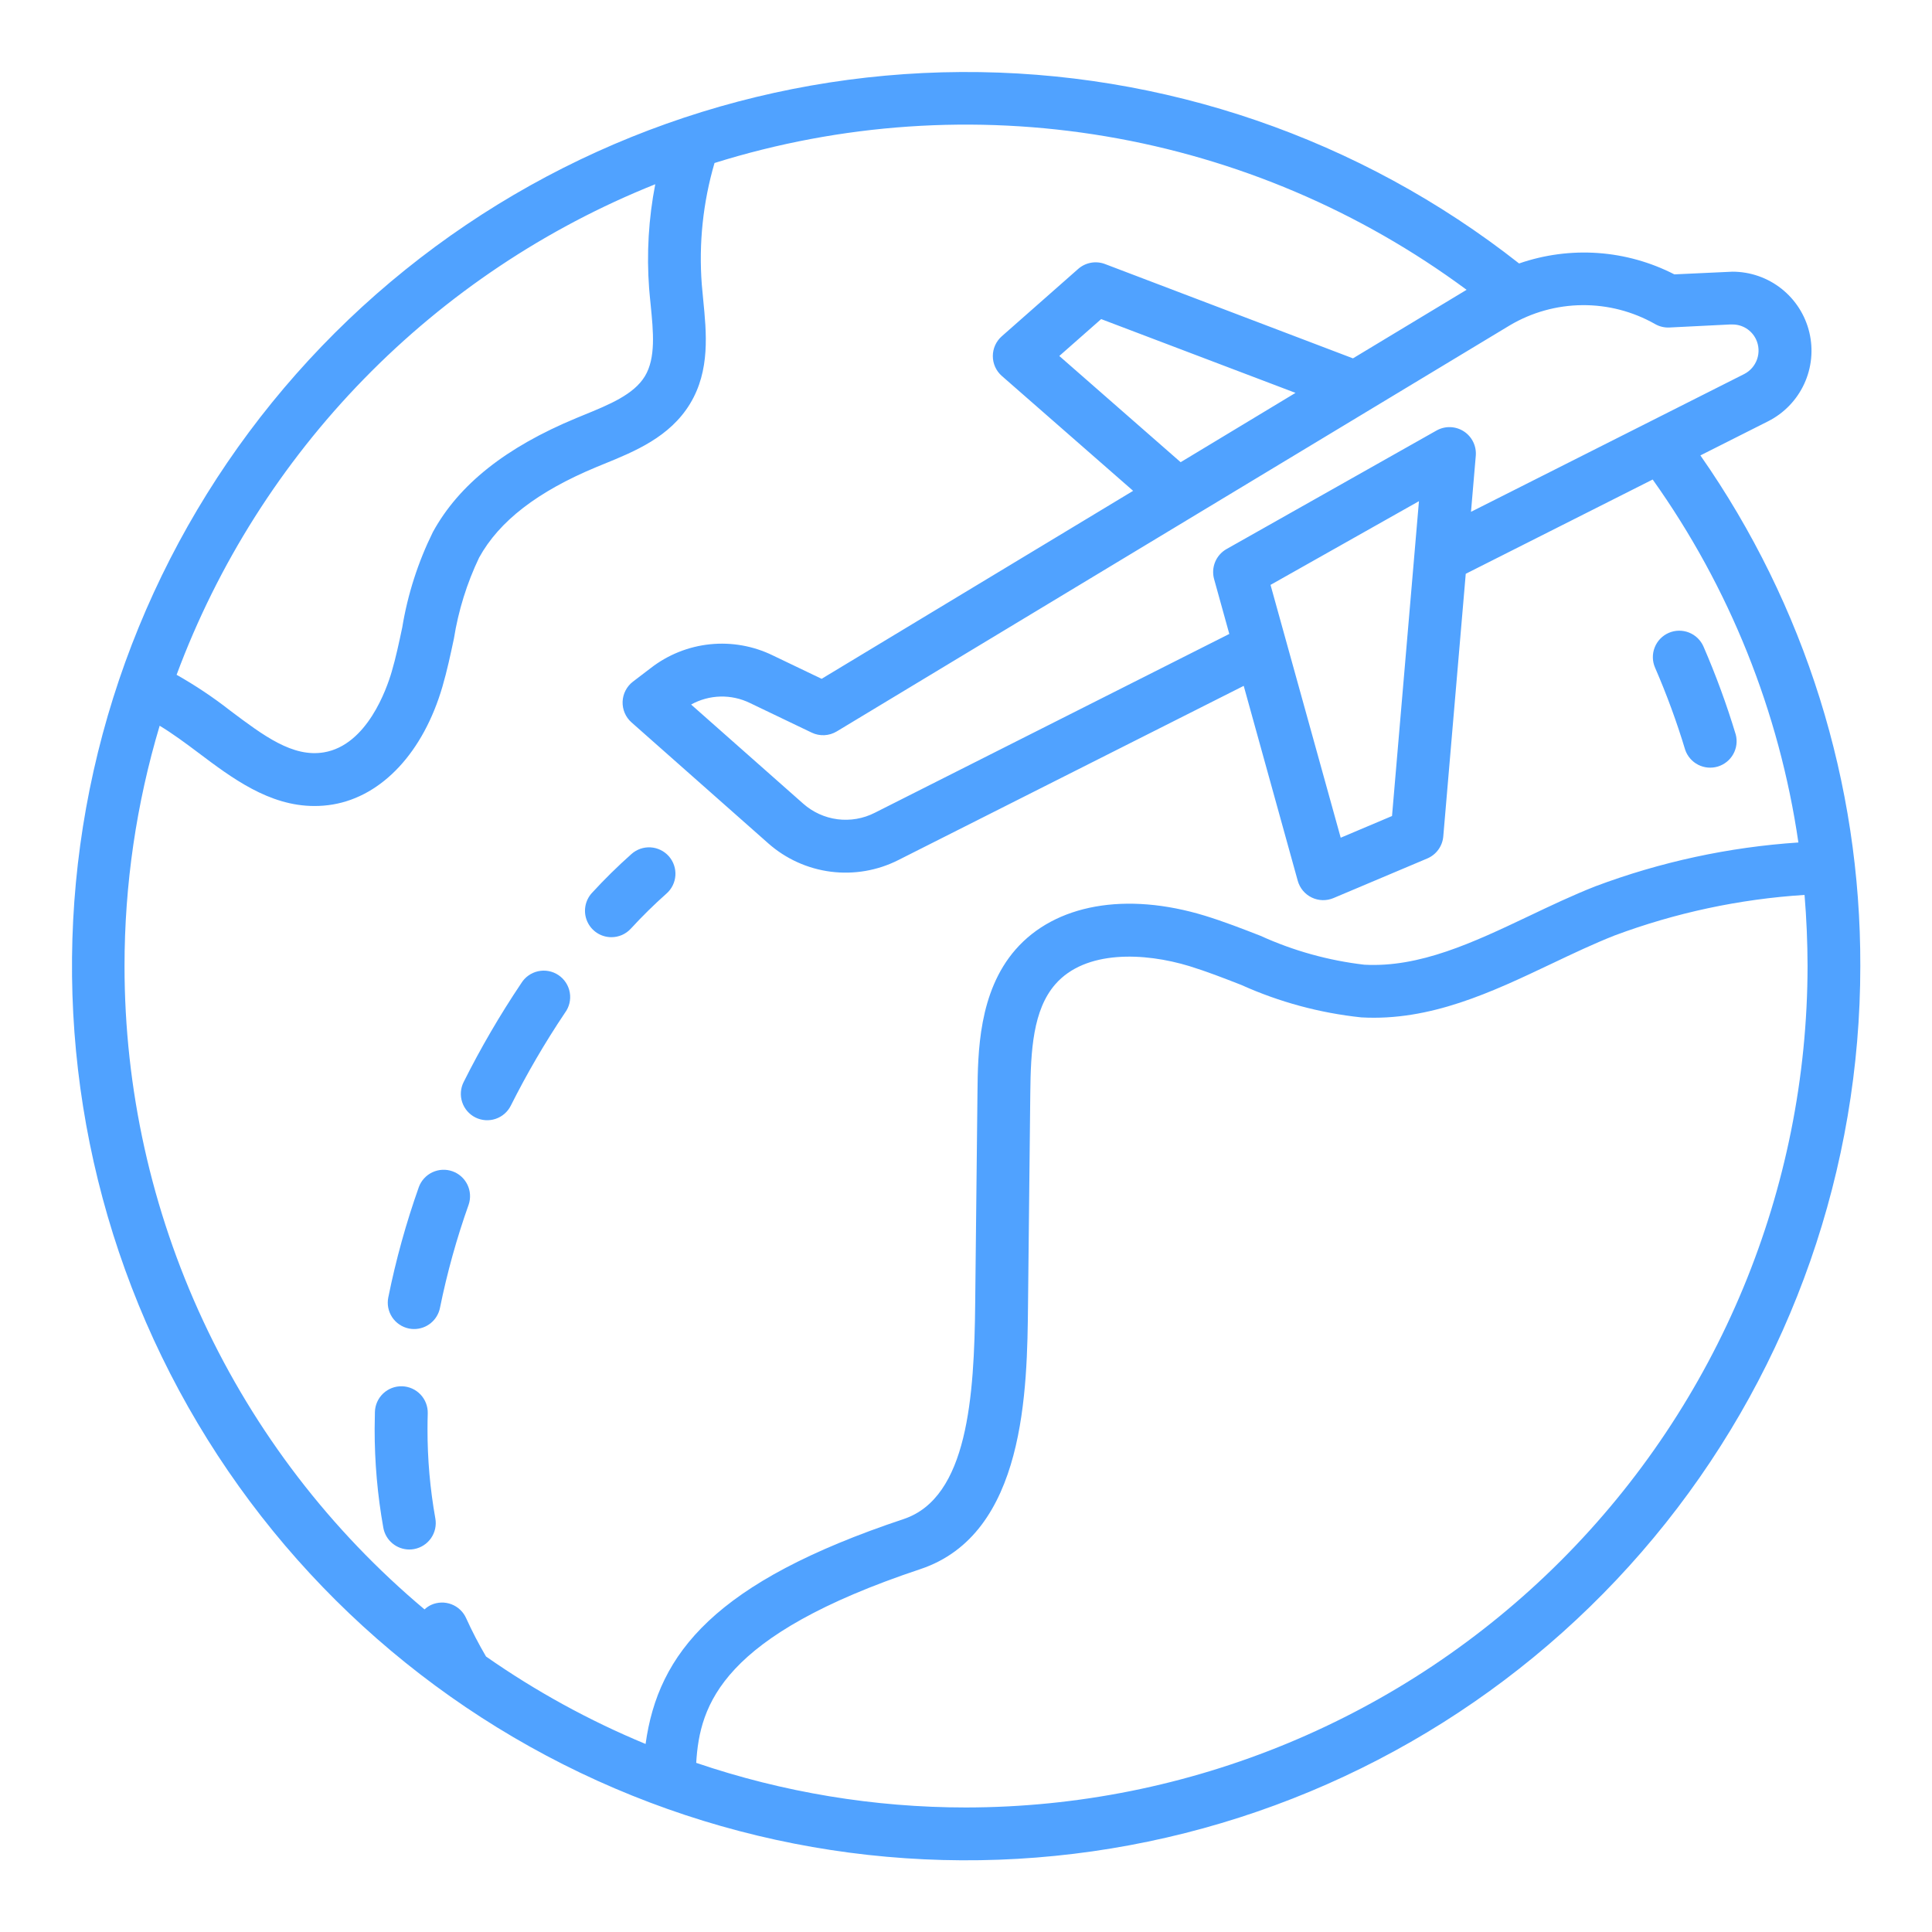 <svg xmlns="http://www.w3.org/2000/svg" width="130" height="130" viewBox="0 0 130 130" fill="none"><path d="M114.416 30.644L118.97 28.348C120.038 27.809 120.893 26.925 121.397 25.84C121.901 24.755 122.024 23.532 121.747 22.368C121.47 21.204 120.809 20.168 119.87 19.426C118.931 18.684 117.77 18.281 116.573 18.281L112.664 18.462C111.062 17.64 109.311 17.151 107.515 17.025C105.72 16.899 103.917 17.139 102.216 17.728C91.518 9.31 78.28 4.768 64.667 4.846C51.053 4.923 37.868 9.616 27.267 18.156C16.665 26.696 9.273 38.58 6.298 51.864C3.323 65.149 4.942 79.05 10.89 91.296C16.838 103.542 26.763 113.408 39.043 119.284C51.324 125.16 65.234 126.697 78.501 123.644C91.768 120.591 103.608 113.129 112.086 102.477C120.563 91.826 125.178 78.613 125.176 65C125.21 52.713 121.453 40.716 114.416 30.644ZM111.354 21.798C111.65 21.971 111.99 22.054 112.333 22.037L116.395 21.834H116.568C116.901 21.831 117.227 21.924 117.509 22.101C117.791 22.278 118.016 22.532 118.159 22.833C118.356 23.249 118.383 23.726 118.234 24.162C118.085 24.598 117.773 24.959 117.362 25.169L98.98 34.44L99.302 30.668C99.329 30.347 99.269 30.023 99.126 29.733C98.984 29.444 98.765 29.198 98.493 29.023C98.222 28.848 97.907 28.751 97.585 28.741C97.262 28.731 96.942 28.81 96.661 28.968L82.534 36.943C82.188 37.138 81.918 37.443 81.765 37.81C81.613 38.177 81.588 38.584 81.694 38.967L82.717 42.656L58.85 54.696C58.08 55.086 57.211 55.236 56.355 55.126C55.5 55.016 54.697 54.651 54.05 54.08L46.503 47.407C47.106 47.072 47.782 46.888 48.471 46.87C49.161 46.852 49.845 47.002 50.464 47.305L54.617 49.296C54.883 49.424 55.176 49.483 55.471 49.469C55.765 49.455 56.052 49.367 56.304 49.215L101.601 21.886C103.075 21.015 104.753 20.548 106.466 20.533C108.178 20.517 109.864 20.954 111.354 21.798ZM85.491 39.356L95.478 33.723L93.666 54.908L90.213 56.368L85.491 39.356ZM79.443 31.1L71.278 23.953L74.095 21.471L87.172 26.436L79.443 31.1ZM44.091 12.397C43.642 14.704 43.502 17.061 43.678 19.405C43.706 19.761 43.742 20.116 43.779 20.482C43.963 22.336 44.136 24.088 43.393 25.316C42.651 26.544 41.003 27.223 39.27 27.929L38.778 28.132C34.039 30.098 30.882 32.601 29.13 35.796C28.129 37.824 27.433 39.988 27.066 42.219C26.845 43.262 26.636 44.25 26.355 45.204C26.02 46.351 24.703 50.13 21.801 50.623C19.701 50.978 17.748 49.514 15.487 47.814C14.348 46.922 13.143 46.117 11.883 45.406C14.65 37.961 18.946 31.178 24.493 25.493C30.04 19.808 36.716 15.347 44.091 12.397ZM8.379 65C8.378 59.525 9.175 54.078 10.743 48.833C11.602 49.352 12.461 49.986 13.35 50.654C15.596 52.345 18.106 54.234 21.147 54.234C21.566 54.236 21.984 54.202 22.397 54.132C25.729 53.567 28.484 50.603 29.768 46.211C30.084 45.126 30.318 44.029 30.543 42.969C30.844 41.081 31.415 39.245 32.239 37.52C33.59 35.064 36.173 33.072 40.134 31.426L40.608 31.231C42.699 30.38 45.067 29.414 46.431 27.169C47.795 24.923 47.537 22.385 47.315 20.142C47.282 19.801 47.248 19.462 47.221 19.133C47.013 16.382 47.303 13.616 48.078 10.968C56.59 8.306 65.609 7.69 74.403 9.173C83.197 10.655 91.516 14.194 98.684 19.5L91.038 24.113L74.355 17.767C74.052 17.652 73.724 17.622 73.406 17.68C73.088 17.738 72.792 17.881 72.549 18.095L67.41 22.625C67.22 22.791 67.068 22.997 66.963 23.227C66.859 23.457 66.805 23.707 66.805 23.96C66.805 24.213 66.859 24.463 66.963 24.693C67.068 24.924 67.22 25.129 67.41 25.296L76.246 33.027L55.285 45.676L52.005 44.104C50.696 43.464 49.233 43.203 47.784 43.351C46.334 43.499 44.955 44.05 43.802 44.941L42.592 45.864C42.383 46.023 42.213 46.227 42.092 46.46C41.971 46.693 41.904 46.949 41.894 47.211C41.885 47.474 41.933 47.734 42.036 47.976C42.139 48.217 42.294 48.432 42.49 48.606L51.695 56.747C52.873 57.789 54.337 58.453 55.898 58.654C57.458 58.854 59.042 58.582 60.446 57.872L83.687 46.15L87.323 59.267C87.391 59.511 87.51 59.737 87.672 59.931C87.834 60.125 88.035 60.282 88.263 60.392C88.49 60.502 88.739 60.562 88.992 60.569C89.244 60.575 89.495 60.528 89.728 60.429L96.036 57.766C96.334 57.64 96.592 57.435 96.782 57.173C96.972 56.912 97.087 56.603 97.115 56.281L98.627 38.609L111.205 32.266C116.366 39.513 119.727 47.885 121.01 56.689C116.333 56.999 111.726 57.994 107.338 59.642C105.815 60.242 104.319 60.954 102.869 61.644C99.101 63.434 95.524 65.115 91.804 64.913C89.388 64.632 87.03 63.976 84.816 62.968C83.609 62.498 82.363 62.013 81.079 61.618C75.76 59.993 70.995 60.842 68.332 63.895C65.842 66.748 65.799 70.826 65.772 73.526L65.619 87.685C65.556 93.959 65.126 100.774 60.801 102.215C48.106 106.446 44.283 111.237 43.44 117.348C39.658 115.781 36.058 113.807 32.703 111.462C32.212 110.626 31.765 109.765 31.365 108.882C31.172 108.452 30.816 108.116 30.375 107.948C29.935 107.781 29.445 107.795 29.015 107.988C28.85 108.065 28.698 108.168 28.565 108.293C22.243 102.988 17.16 96.363 13.673 88.884C10.185 81.405 8.378 73.252 8.379 65ZM65 121.621C58.825 121.621 52.693 120.607 46.847 118.619C47.082 114.69 48.548 110.043 61.925 105.584C69.017 103.222 69.116 93.516 69.174 87.718L69.326 73.559C69.356 70.679 69.506 67.951 71.011 66.228C73.03 63.913 76.997 64.082 80.037 65.01C81.193 65.366 82.326 65.807 83.525 66.275C86.083 67.427 88.809 68.164 91.6 68.458C96.249 68.72 100.389 66.754 104.397 64.85C105.858 64.156 107.241 63.499 108.648 62.944C112.75 61.414 117.055 60.495 121.424 60.217C121.555 61.799 121.623 63.393 121.627 64.998C121.611 80.011 115.639 94.404 105.023 105.02C94.407 115.635 80.013 121.605 65 121.621Z" fill="#50A2FF"></path><path d="M113.394 50.457C113.544 50.891 113.856 51.251 114.266 51.46C114.675 51.669 115.149 51.711 115.589 51.579C116.028 51.446 116.4 51.148 116.625 50.748C116.85 50.347 116.912 49.875 116.796 49.43C116.188 47.415 115.463 45.438 114.625 43.507C114.437 43.075 114.085 42.735 113.647 42.562C113.208 42.389 112.719 42.397 112.287 42.584C111.854 42.772 111.514 43.124 111.341 43.563C111.168 44.001 111.176 44.49 111.364 44.923C112.148 46.726 112.826 48.574 113.394 50.457Z" fill="#50A2FF"></path><path d="M41.139 63.061C41.384 63.062 41.627 63.011 41.852 62.913C42.077 62.814 42.279 62.67 42.445 62.49C43.206 61.661 44.008 60.871 44.849 60.124C45.024 59.97 45.167 59.782 45.269 59.572C45.371 59.363 45.432 59.135 45.446 58.902C45.46 58.669 45.429 58.435 45.353 58.215C45.277 57.994 45.158 57.79 45.004 57.615C44.849 57.44 44.662 57.297 44.452 57.195C44.242 57.093 44.014 57.032 43.781 57.018C43.548 57.004 43.315 57.035 43.094 57.111C42.873 57.187 42.67 57.306 42.495 57.46C41.564 58.288 40.675 59.162 39.833 60.08C39.599 60.333 39.444 60.65 39.387 60.99C39.33 61.331 39.373 61.681 39.512 61.997C39.65 62.313 39.878 62.583 40.167 62.772C40.456 62.961 40.794 63.061 41.139 63.061Z" fill="#50A2FF"></path><path d="M27.515 89.393C27.63 89.417 27.748 89.429 27.865 89.428C28.276 89.428 28.674 89.286 28.991 89.025C29.309 88.765 29.526 88.402 29.606 87.999C30.085 85.642 30.73 83.321 31.536 81.055C31.685 80.612 31.653 80.129 31.449 79.71C31.244 79.29 30.883 78.968 30.443 78.812C30.003 78.657 29.519 78.681 29.097 78.879C28.674 79.077 28.346 79.434 28.184 79.871C27.324 82.297 26.636 84.779 26.127 87.302C26.034 87.763 26.128 88.243 26.388 88.635C26.649 89.027 27.054 89.299 27.515 89.393Z" fill="#50A2FF"></path><path d="M31.985 75.19C32.406 75.401 32.894 75.436 33.341 75.288C33.789 75.14 34.159 74.82 34.37 74.398C35.453 72.24 36.67 70.153 38.015 68.148C38.159 67.955 38.261 67.735 38.317 67.502C38.373 67.268 38.381 67.025 38.34 66.789C38.3 66.552 38.211 66.326 38.081 66.124C37.95 65.922 37.78 65.749 37.581 65.615C37.382 65.48 37.157 65.388 36.921 65.343C36.685 65.298 36.443 65.301 36.208 65.353C35.973 65.404 35.751 65.503 35.556 65.642C35.36 65.782 35.195 65.96 35.07 66.165C33.641 68.294 32.348 70.511 31.2 72.804C31.094 73.012 31.031 73.239 31.014 73.472C30.996 73.704 31.025 73.938 31.098 74.159C31.171 74.381 31.287 74.586 31.439 74.763C31.591 74.939 31.776 75.085 31.985 75.19Z" fill="#50A2FF"></path><path d="M29.293 102.172C28.938 100.185 28.762 98.171 28.766 96.153C28.766 95.805 28.772 95.456 28.782 95.107C28.795 94.636 28.621 94.178 28.297 93.835C27.973 93.493 27.526 93.293 27.055 93.279C26.584 93.266 26.126 93.44 25.783 93.764C25.441 94.088 25.24 94.534 25.227 95.006C25.216 95.383 25.211 95.762 25.209 96.144C25.205 98.377 25.401 100.606 25.794 102.804C25.868 103.213 26.084 103.583 26.403 103.849C26.722 104.116 27.125 104.262 27.54 104.263C27.648 104.263 27.755 104.253 27.86 104.234C28.323 104.15 28.735 103.886 29.003 103.499C29.272 103.113 29.376 102.635 29.293 102.172Z" fill="#50A2FF"></path></svg>